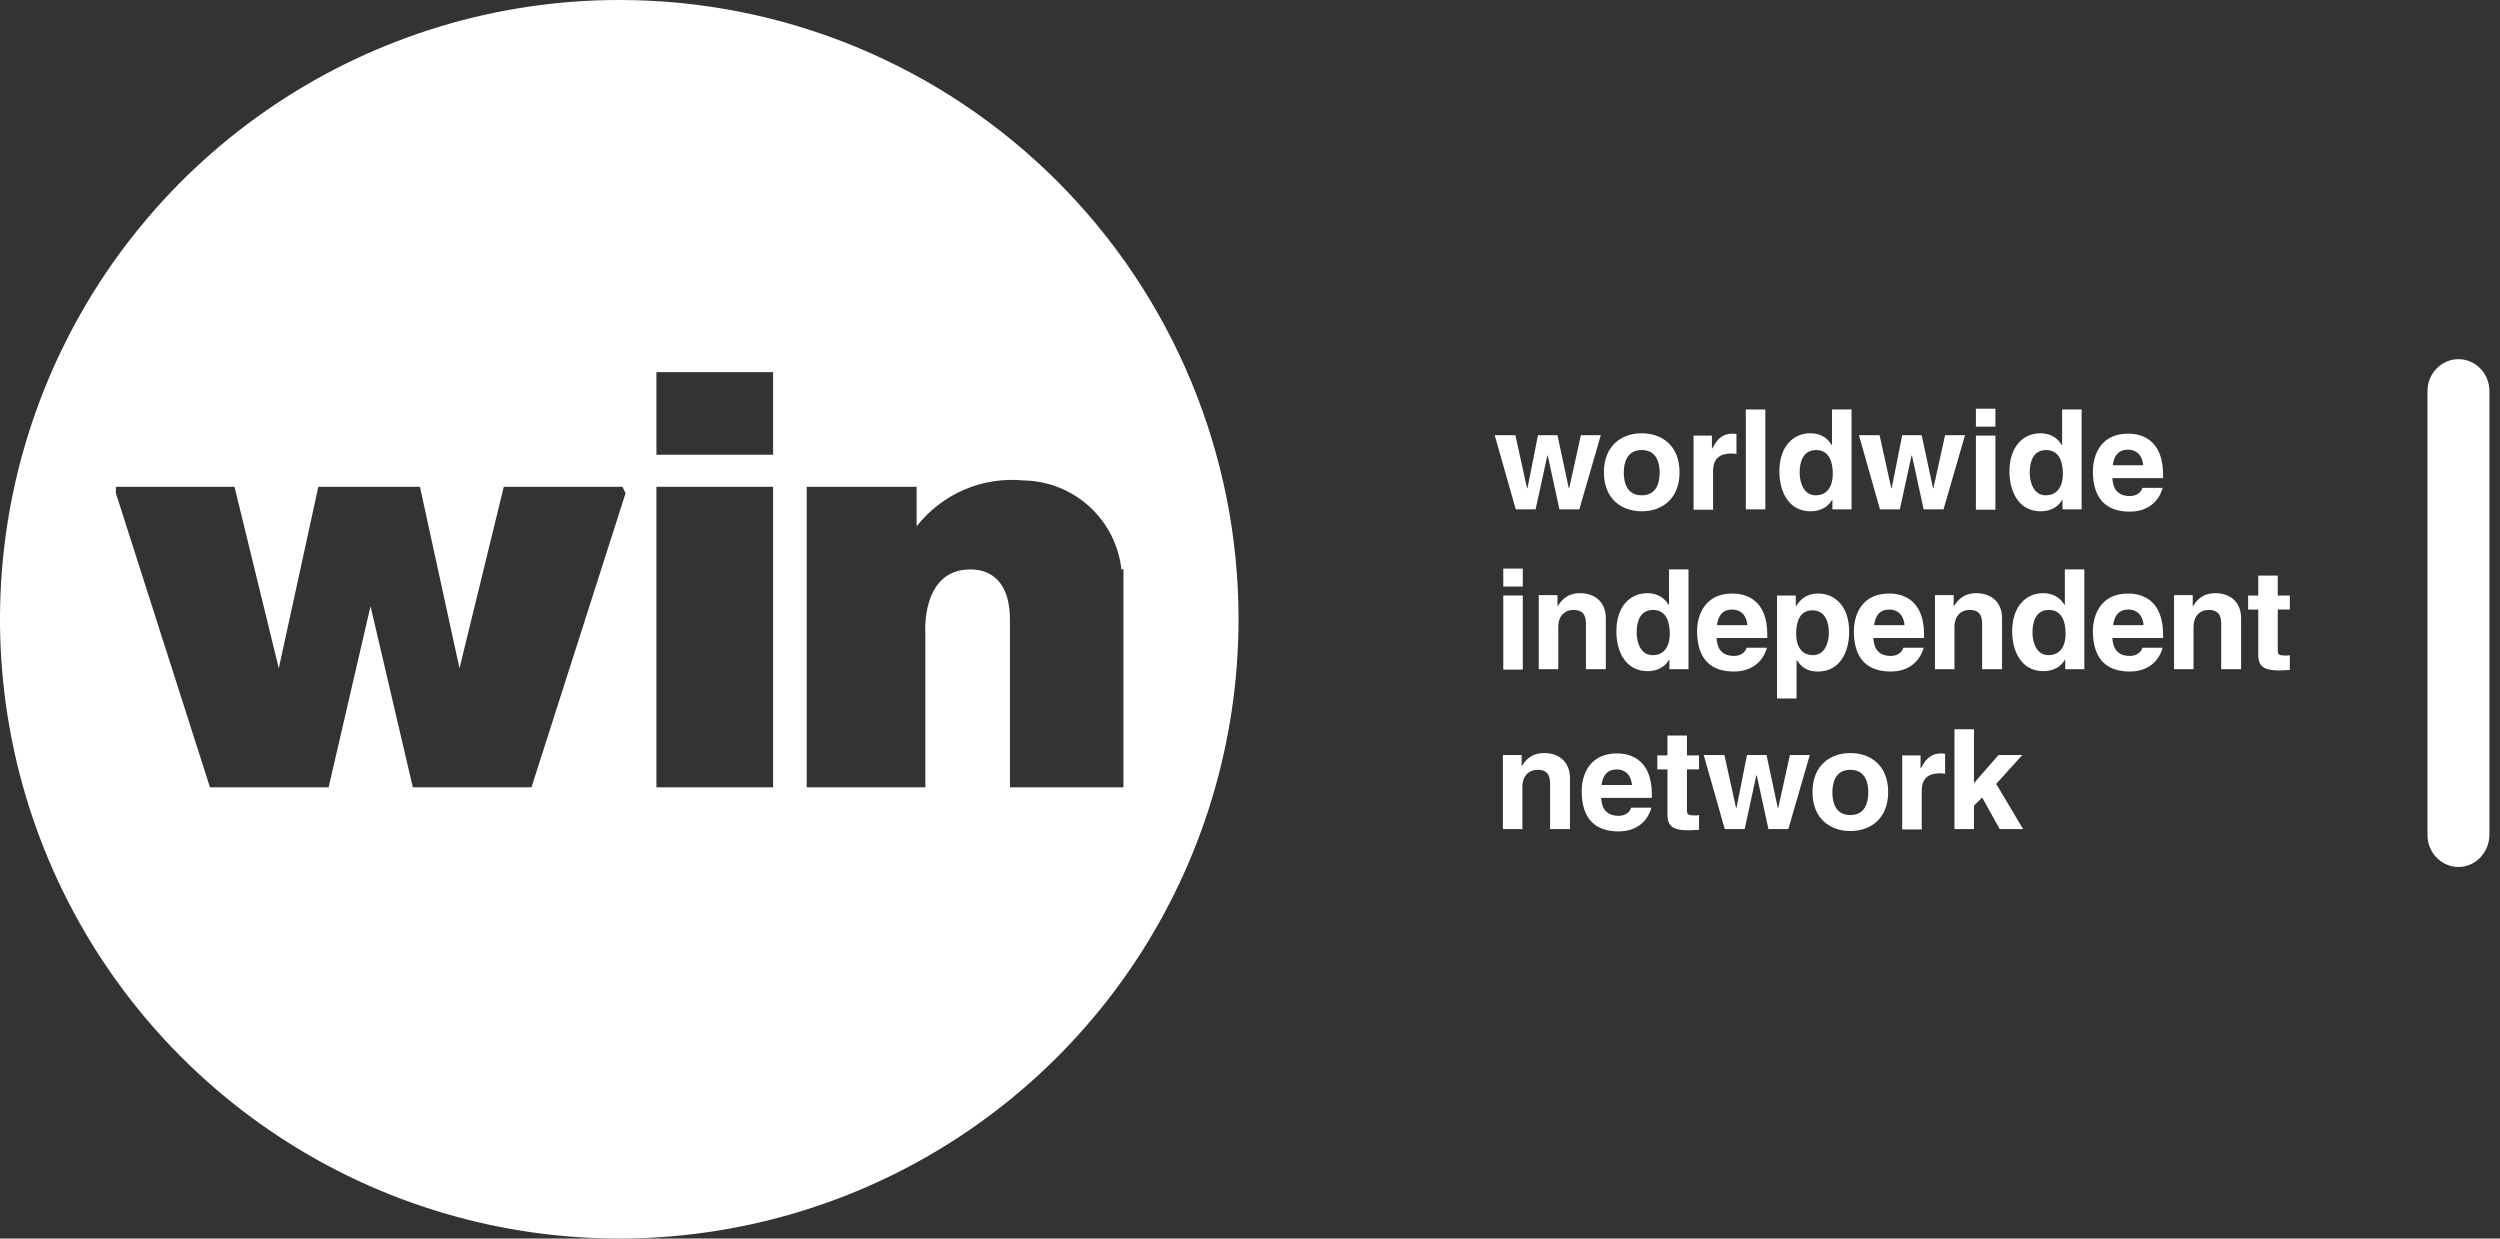 <svg width="109" height="54" viewBox="0 0 109 54" fill="none" xmlns="http://www.w3.org/2000/svg">
<rect x="0" y="0" width="109" height="54" fill="#333333" stroke="none"/>
<path d="M27 5.50887e-06C21.659 6.59778e-06 16.438 1.584 11.998 4.552C7.557 7.519 4.097 11.737 2.054 16.671C0.01 21.606 -0.523 27.036 0.52 32.273C1.563 37.511 4.136 42.322 7.914 46.098C11.692 49.873 16.504 52.443 21.743 53.483C26.982 54.523 32.411 53.986 37.344 51.939C42.277 49.893 46.493 46.43 49.458 41.987C52.422 37.545 54.003 32.323 54 26.983C54 23.438 53.301 19.928 51.944 16.653C50.587 13.378 48.598 10.403 46.09 7.897C43.583 5.391 40.606 3.404 37.331 2.049C34.055 0.694 30.544 -0.002 27 5.50887e-06ZM27.276 21.5L23.172 34.327H18L16.155 26.431L14.327 34.327H9.155L5.052 21.5V21.224H10.224L12.155 29.138L13.879 21.224H18.31L20.034 29.138L21.965 21.224H27.138L27.276 21.5ZM33.707 34.327H28.62V21.224H33.707V34.327ZM33.707 19.827H28.62V16.224H33.707V19.827ZM48.982 24.793V34.327H44.034V27.017C44.034 25.5 43.327 24.827 42.31 24.827C40.138 24.827 40.345 27.62 40.345 27.62V34.327H35.172V21.224H39.965V22.948C40.513 22.248 41.228 21.698 42.045 21.348C42.862 20.999 43.754 20.861 44.638 20.948C45.7 20.967 46.719 21.374 47.504 22.091C48.288 22.809 48.783 23.788 48.896 24.845" fill="white"/>
<path d="M68.859 22.206H67.991L67.481 19.86H67.464L66.954 22.206H66.087L65.169 18.976H66.07L66.58 21.288H66.597L67.056 18.976H67.906L68.399 21.288H68.416L68.927 18.976H69.794L68.859 22.206Z" fill="white"/>
<path d="M71.579 22.292C70.712 22.292 69.93 21.765 69.93 20.591C69.93 19.418 70.712 18.891 71.579 18.891C72.446 18.891 73.228 19.418 73.228 20.591C73.228 21.765 72.446 22.292 71.579 22.292ZM71.579 19.622C70.916 19.622 70.797 20.2 70.797 20.608C70.797 21.016 70.916 21.595 71.579 21.595C72.242 21.595 72.361 21.016 72.361 20.608C72.361 20.2 72.242 19.622 71.579 19.622Z" fill="white"/>
<path d="M73.823 18.993H74.639V19.554H74.656C74.826 19.231 75.03 18.908 75.54 18.908C75.591 18.908 75.642 18.908 75.71 18.925V19.792C75.642 19.775 75.54 19.775 75.472 19.775C74.809 19.775 74.69 20.183 74.69 20.54V22.223H73.84V18.993H73.823Z" fill="white"/>
<path d="M76.968 22.207H76.118V17.854H76.968V22.207Z" fill="white"/>
<path d="M80.727 22.207H79.893V21.799H79.876C79.672 22.156 79.298 22.292 78.941 22.292C77.989 22.292 77.581 21.442 77.581 20.557C77.581 19.435 78.21 18.891 78.924 18.891C79.468 18.891 79.723 19.18 79.859 19.401H79.876V17.854H80.727V22.207ZM79.162 21.595C79.706 21.595 79.91 21.152 79.91 20.659C79.91 20.149 79.757 19.622 79.179 19.622C78.635 19.622 78.465 20.098 78.465 20.608C78.465 20.999 78.618 21.595 79.162 21.595Z" fill="white"/>
<path d="M84.738 22.206H83.871L83.361 19.86H83.344L82.834 22.206H81.967L81.049 18.976H81.95L82.46 21.288H82.477L82.936 18.976H83.786L84.279 21.288H84.296L84.806 18.976H85.674L84.738 22.206Z" fill="white"/>
<path d="M86.999 18.602H86.149V17.82H86.999V18.602ZM86.999 18.993V22.223H86.149V18.993H86.999Z" fill="white"/>
<path d="M90.758 22.207H89.925V21.799H89.908C89.704 22.156 89.329 22.292 88.972 22.292C88.02 22.292 87.612 21.442 87.612 20.557C87.612 19.435 88.241 18.891 88.956 18.891C89.5 18.891 89.755 19.18 89.891 19.401H89.908V17.854H90.758V22.207ZM89.194 21.595C89.738 21.595 89.942 21.152 89.942 20.659C89.942 20.149 89.789 19.622 89.21 19.622C88.666 19.622 88.496 20.098 88.496 20.608C88.496 20.999 88.649 21.595 89.194 21.595Z" fill="white"/>
<path d="M94.293 21.271C94.072 22.053 93.426 22.308 92.865 22.308C91.947 22.308 91.25 21.866 91.25 20.54C91.25 20.149 91.386 18.908 92.797 18.908C93.426 18.908 94.31 19.214 94.31 20.693V20.846H92.1C92.117 21.084 92.168 21.628 92.865 21.628C93.103 21.628 93.341 21.509 93.409 21.271H94.293ZM93.443 20.285C93.392 19.758 93.069 19.605 92.78 19.605C92.372 19.605 92.168 19.86 92.117 20.285H93.443Z" fill="white"/>
<path d="M66.393 25.573H65.543V24.791H66.393V25.573ZM66.393 25.964V29.194H65.543V25.964H66.393Z" fill="white"/>
<path d="M69.997 29.177H69.147V27.222C69.147 26.984 69.13 26.593 68.603 26.593C68.229 26.593 67.94 26.848 67.94 27.341V29.177H67.09V25.947H67.906V26.423H67.923C68.042 26.236 68.28 25.862 68.892 25.862C69.521 25.862 70.014 26.236 70.014 26.95V29.177H69.997Z" fill="white"/>
<path d="M73.619 29.177H72.786V28.769H72.769C72.565 29.126 72.191 29.262 71.834 29.262C70.882 29.262 70.474 28.412 70.474 27.528C70.474 26.406 71.103 25.862 71.817 25.862C72.361 25.862 72.616 26.151 72.752 26.372H72.769V24.825H73.619V29.177ZM72.055 28.565C72.599 28.565 72.803 28.123 72.803 27.63C72.803 27.12 72.65 26.593 72.072 26.593C71.528 26.593 71.358 27.069 71.358 27.579C71.358 27.97 71.511 28.565 72.055 28.565Z" fill="white"/>
<path d="M77.037 28.242C76.816 29.024 76.169 29.279 75.608 29.279C74.69 29.279 73.993 28.837 73.993 27.511C73.993 27.12 74.129 25.879 75.54 25.879C76.169 25.879 77.054 26.185 77.054 27.664V27.817H74.843C74.86 28.055 74.911 28.599 75.608 28.599C75.846 28.599 76.084 28.48 76.153 28.242H77.037ZM76.186 27.256C76.135 26.729 75.812 26.576 75.523 26.576C75.115 26.576 74.911 26.831 74.86 27.256H76.186Z" fill="white"/>
<path d="M78.312 26.423C78.482 26.168 78.72 25.879 79.281 25.879C79.995 25.879 80.624 26.423 80.624 27.545C80.624 28.429 80.216 29.279 79.264 29.279C78.669 29.279 78.465 28.956 78.346 28.786H78.329V30.453H77.478V25.964H78.295V26.423H78.312ZM79.043 28.565C79.587 28.565 79.74 27.97 79.74 27.596C79.74 27.086 79.553 26.61 79.026 26.61C78.448 26.61 78.312 27.137 78.312 27.647C78.312 28.123 78.516 28.565 79.043 28.565Z" fill="white"/>
<path d="M83.871 28.242C83.65 29.024 83.004 29.279 82.443 29.279C81.525 29.279 80.828 28.837 80.828 27.511C80.828 27.12 80.964 25.879 82.375 25.879C83.004 25.879 83.888 26.185 83.888 27.664V27.817H81.678C81.695 28.055 81.746 28.599 82.443 28.599C82.681 28.599 82.919 28.48 82.987 28.242H83.871ZM83.038 27.256C82.987 26.729 82.664 26.576 82.375 26.576C81.967 26.576 81.763 26.831 81.712 27.256H83.038Z" fill="white"/>
<path d="M87.272 29.177H86.421V27.222C86.421 26.984 86.404 26.593 85.877 26.593C85.503 26.593 85.214 26.848 85.214 27.341V29.177H84.364V25.947H85.18V26.423H85.197C85.316 26.236 85.554 25.862 86.166 25.862C86.796 25.862 87.289 26.236 87.289 26.95V29.177H87.272Z" fill="white"/>
<path d="M90.877 29.177H90.044V28.769H90.027C89.823 29.126 89.449 29.262 89.092 29.262C88.139 29.262 87.731 28.412 87.731 27.528C87.731 26.406 88.361 25.862 89.075 25.862C89.619 25.862 89.874 26.151 90.01 26.372H90.027V24.825H90.877V29.177ZM89.313 28.565C89.857 28.565 90.061 28.123 90.061 27.63C90.061 27.12 89.908 26.593 89.33 26.593C88.786 26.593 88.616 27.069 88.616 27.579C88.616 27.97 88.769 28.565 89.313 28.565Z" fill="white"/>
<path d="M94.293 28.242C94.072 29.024 93.426 29.279 92.865 29.279C91.947 29.279 91.25 28.837 91.25 27.511C91.25 27.12 91.386 25.879 92.797 25.879C93.426 25.879 94.31 26.185 94.31 27.664V27.817H92.1C92.117 28.055 92.168 28.599 92.865 28.599C93.103 28.599 93.341 28.48 93.409 28.242H94.293ZM93.46 27.256C93.409 26.729 93.086 26.576 92.797 26.576C92.389 26.576 92.185 26.831 92.134 27.256H93.46Z" fill="white"/>
<path d="M97.695 29.177H96.844V27.222C96.844 26.984 96.827 26.593 96.3 26.593C95.926 26.593 95.637 26.848 95.637 27.341V29.177H94.787V25.947H95.603V26.423H95.62C95.739 26.236 95.977 25.862 96.589 25.862C97.218 25.862 97.712 26.236 97.712 26.95V29.177H97.695Z" fill="white"/>
<path d="M99.31 25.964H99.837V26.576H99.31V28.327C99.31 28.514 99.31 28.582 99.667 28.582C99.718 28.582 99.786 28.582 99.837 28.565V29.212C99.701 29.212 99.565 29.229 99.429 29.229H99.327C98.596 29.229 98.46 28.956 98.46 28.531V26.576H98.018V25.964H98.46V25.097H99.31V25.964Z" fill="white"/>
<path d="M68.434 36.148H67.584V34.193C67.584 33.955 67.567 33.564 67.04 33.564C66.665 33.564 66.376 33.819 66.376 34.312V36.148H65.526V32.918H66.343V33.394H66.359C66.478 33.207 66.716 32.833 67.329 32.833C67.958 32.833 68.451 33.207 68.451 33.921V36.148H68.434Z" fill="white"/>
<path d="M72.004 35.213C71.783 35.995 71.137 36.25 70.576 36.25C69.658 36.25 68.961 35.808 68.961 34.482C68.961 34.091 69.097 32.85 70.508 32.85C71.137 32.85 72.021 33.156 72.021 34.635V34.788H69.811C69.828 35.026 69.879 35.57 70.576 35.57C70.814 35.57 71.052 35.451 71.12 35.213H72.004ZM71.154 34.227C71.103 33.7 70.78 33.547 70.491 33.547C70.083 33.547 69.879 33.802 69.828 34.227H71.154Z" fill="white"/>
<path d="M73.551 32.935H74.078V33.547H73.551V35.298C73.551 35.485 73.551 35.553 73.908 35.553C73.959 35.553 74.027 35.553 74.078 35.536V36.182C73.942 36.182 73.806 36.199 73.67 36.199H73.568C72.837 36.199 72.701 35.927 72.701 35.502V33.547H72.259V32.935H72.701V32.068H73.551V32.935Z" fill="white"/>
<path d="M77.972 36.148H77.105L76.594 33.802H76.578L76.067 36.148H75.2L74.282 32.918H75.183L75.693 35.23H75.71L76.169 32.918H77.02L77.513 35.23H77.53L78.04 32.918H78.907L77.972 36.148Z" fill="white"/>
<path d="M80.675 36.233C79.808 36.233 79.025 35.706 79.025 34.533C79.025 33.36 79.808 32.833 80.675 32.833C81.542 32.833 82.324 33.36 82.324 34.533C82.324 35.706 81.542 36.233 80.675 36.233ZM80.675 33.564C80.011 33.564 79.892 34.142 79.892 34.55C79.892 34.958 80.011 35.536 80.675 35.536C81.338 35.536 81.457 34.958 81.457 34.55C81.457 34.142 81.338 33.564 80.675 33.564Z" fill="white"/>
<path d="M82.92 32.935H83.736V33.496H83.753C83.923 33.173 84.127 32.85 84.637 32.85C84.688 32.85 84.739 32.85 84.807 32.867V33.734C84.739 33.717 84.637 33.717 84.569 33.717C83.906 33.717 83.787 34.125 83.787 34.482V36.165H82.937V32.935H82.92Z" fill="white"/>
<path d="M86.065 36.148H85.215V31.796H86.065V34.142L87.136 32.918H88.173L87.034 34.176L88.207 36.148H87.187L86.422 34.771L86.065 35.128V36.148Z" fill="white"/>
<path d="M107.189 37.8C106.448 37.8 105.839 37.175 105.839 36.415V17.045C105.839 16.285 106.448 15.66 107.189 15.66C107.93 15.66 108.539 16.285 108.539 17.045V36.415C108.522 37.175 107.93 37.8 107.189 37.8Z" fill="white"/>
</svg>
